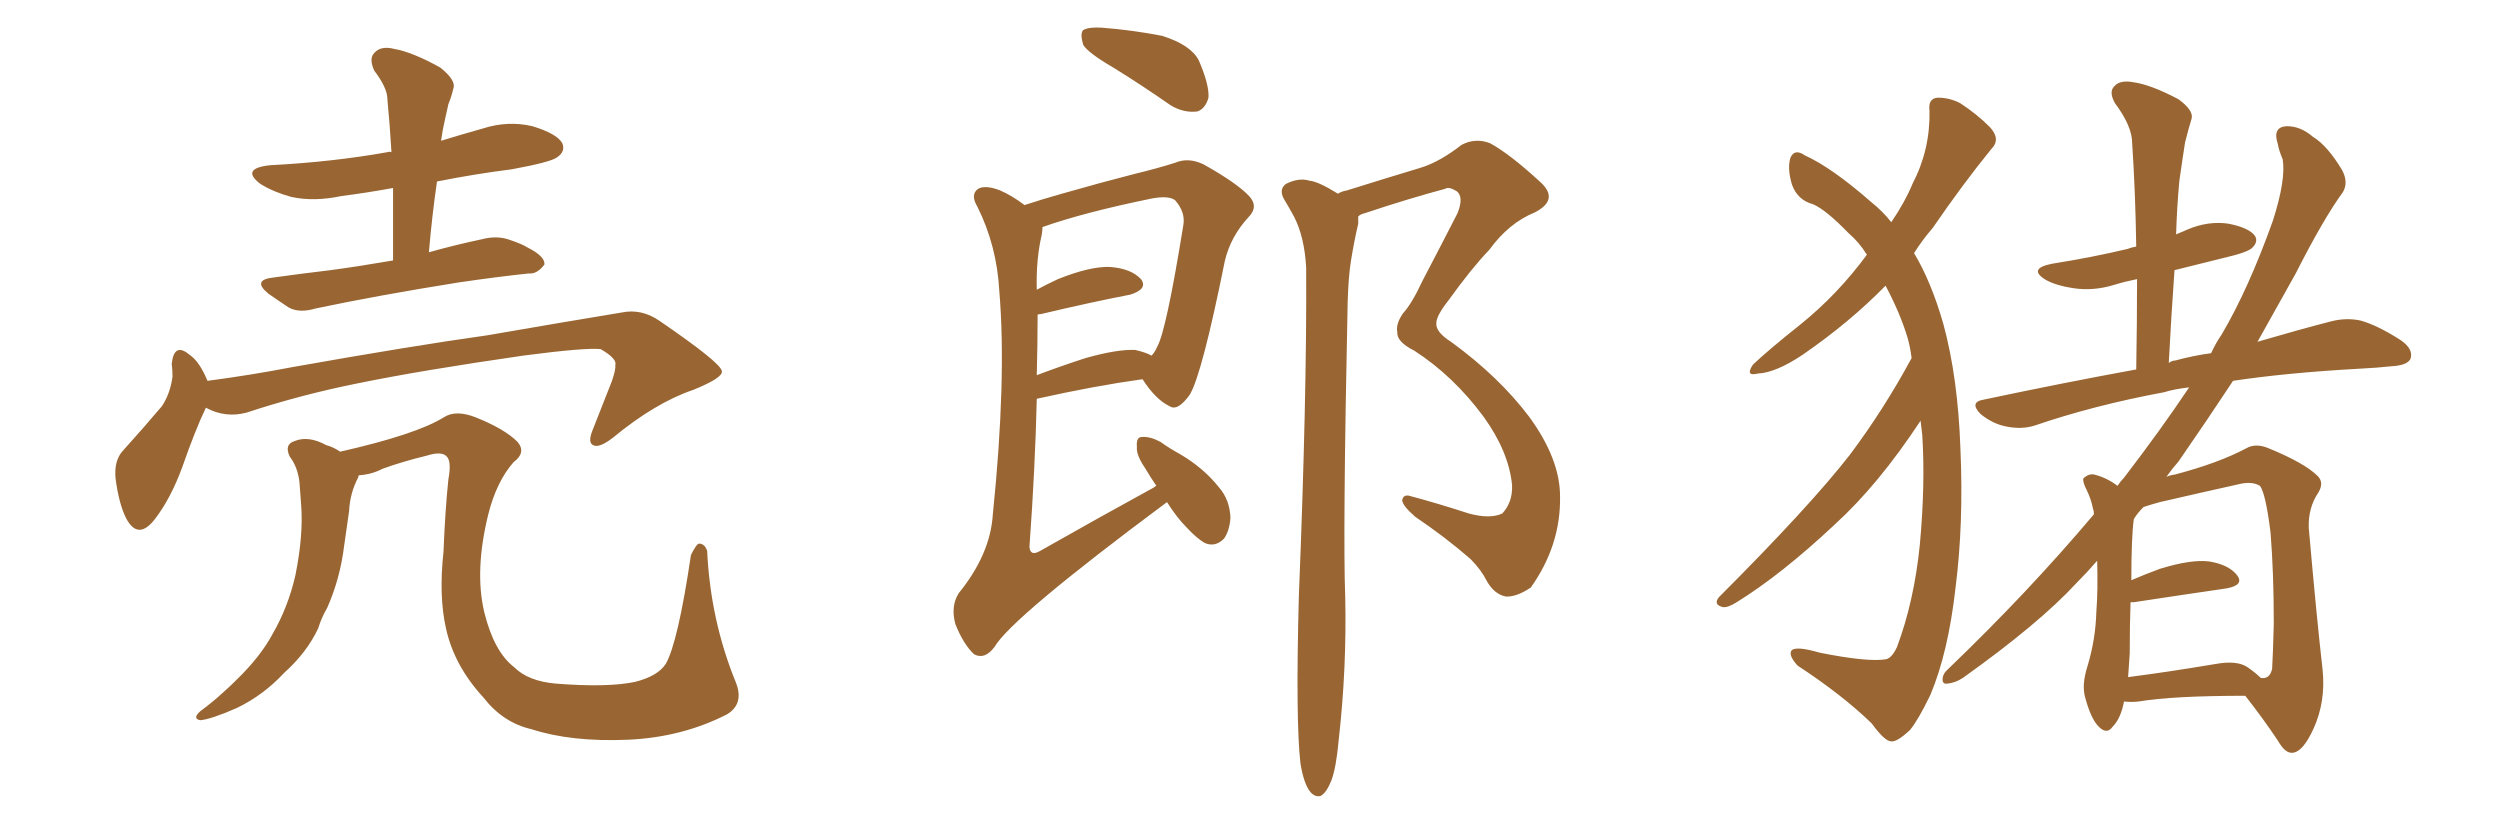 <svg xmlns="http://www.w3.org/2000/svg" xmlns:xlink="http://www.w3.org/1999/xlink" width="450" height="150"><path fill="#996633" padding="10" d="M70.75 46.88L70.75 46.88Q70.75 40.14 70.75 33.84L70.75 33.84Q65.92 34.72 61.38 35.30L61.38 35.30Q56.54 36.33 52.44 35.45L52.44 35.45Q49.22 34.57 46.88 33.11L46.88 33.11Q43.21 30.32 48.63 29.74L48.63 29.74Q59.91 29.15 69.73 27.39L69.73 27.39Q70.02 27.25 70.46 27.39L70.46 27.39Q70.17 22.41 69.73 17.87L69.73 17.87Q69.73 15.82 67.38 12.74L67.38 12.74Q66.36 10.55 67.38 9.52L67.38 9.52Q68.55 8.20 70.90 8.79L70.90 8.79Q74.27 9.38 79.25 12.16L79.25 12.16Q82.18 14.50 81.59 15.97L81.59 15.97Q81.30 17.29 80.71 18.75L80.71 18.75Q80.27 20.65 79.69 23.44L79.69 23.44Q79.54 24.32 79.39 25.34L79.39 25.34Q83.20 24.17 86.87 23.14L86.87 23.14Q91.41 21.68 95.80 22.71L95.80 22.71Q100.20 24.02 101.22 25.78L101.22 25.78Q101.81 27.25 100.34 28.27L100.34 28.27Q99.32 29.15 92.14 30.47L92.14 30.47Q85.25 31.35 78.66 32.67L78.66 32.67Q77.78 38.67 77.20 45.41L77.20 45.41Q81.88 44.09 86.72 43.07L86.72 43.07Q89.50 42.33 91.85 43.21L91.85 43.21Q94.04 43.95 94.92 44.53L94.92 44.53Q98.14 46.14 98.00 47.61L98.00 47.61Q96.68 49.37 95.21 49.22L95.21 49.22Q89.65 49.80 82.62 50.83L82.62 50.83Q67.97 53.17 56.84 55.52L56.84 55.52Q53.91 56.40 52.00 55.37L52.00 55.37Q49.80 53.91 48.34 52.88L48.34 52.88Q45.26 50.39 49.22 49.95L49.22 49.95Q54.49 49.22 59.47 48.63L59.47 48.63Q64.89 47.90 70.75 46.88ZM37.06 73.39L37.06 73.39Q35.16 77.34 32.81 84.08L32.81 84.08Q30.76 89.65 27.98 93.31L27.98 93.31Q24.90 97.41 22.71 93.31L22.71 93.31Q21.39 90.67 20.80 86.13L20.80 86.13Q20.51 83.06 21.97 81.30L21.97 81.30Q26.07 76.76 29.15 73.10L29.15 73.10Q30.62 70.90 31.05 67.82L31.05 67.82Q31.05 66.50 30.91 65.48L30.91 65.48Q31.35 61.52 34.13 63.87L34.13 63.87Q35.89 65.04 37.35 68.55L37.35 68.55Q45.12 67.53 52.73 66.06L52.73 66.06Q74.12 62.26 87.74 60.35L87.74 60.35Q101.22 58.01 111.91 56.25L111.91 56.25Q115.43 55.52 118.65 57.71L118.65 57.71Q129.79 65.33 129.93 66.80L129.93 66.80Q130.22 67.97 124.80 70.17L124.80 70.17Q117.92 72.51 110.30 78.81L110.30 78.81Q107.81 80.71 106.79 80.13L106.79 80.13Q105.76 79.69 106.64 77.49L106.64 77.49Q108.40 72.95 110.16 68.55L110.16 68.55Q110.89 66.36 110.74 65.77L110.74 65.77Q111.18 64.60 108.11 62.84L108.11 62.84Q105.32 62.55 94.19 64.01L94.19 64.01Q75.88 66.65 64.45 68.99L64.45 68.99Q54.20 71.04 44.38 74.27L44.38 74.27Q40.58 75.29 37.06 73.39ZM64.60 85.55L64.60 85.55L64.60 85.55Q64.45 85.84 64.45 85.99L64.45 85.99Q62.99 88.77 62.84 91.99L62.84 91.99Q62.40 95.07 61.96 98.14L61.96 98.14Q61.23 104.15 58.89 109.42L58.89 109.42Q57.86 111.18 57.28 113.09L57.28 113.09Q55.22 117.48 51.12 121.14L51.12 121.14Q47.46 125.10 42.63 127.44L42.63 127.44Q37.94 129.49 36.04 129.64L36.04 129.64Q34.57 129.35 36.04 128.03L36.04 128.03Q38.23 126.42 40.14 124.66L40.14 124.66Q41.46 123.49 42.48 122.46L42.48 122.46Q46.88 118.21 49.07 114.11L49.07 114.11Q51.86 109.28 53.17 103.56L53.17 103.56Q54.64 96.24 54.20 90.82L54.20 90.82Q54.05 88.62 53.91 86.87L53.91 86.87Q53.61 84.08 52.15 82.18L52.15 82.18Q51.12 79.98 53.03 79.39L53.03 79.39Q55.52 78.37 58.74 80.13L58.74 80.13Q59.91 80.42 61.23 81.30L61.23 81.30Q74.85 78.22 79.83 75.15L79.83 75.15Q82.03 73.68 85.69 75.15L85.69 75.15Q90.82 77.20 93.16 79.54L93.16 79.54Q94.78 81.45 92.43 83.20L92.43 83.20Q89.36 86.72 87.89 92.58L87.89 92.58Q85.40 102.69 87.16 110.16L87.16 110.16Q88.92 117.33 92.58 120.12L92.58 120.12Q95.07 122.61 100.05 123.05L100.05 123.05Q109.28 123.78 114.26 122.75L114.26 122.75Q118.36 121.73 119.82 119.53L119.82 119.53Q122.02 115.72 124.37 99.90L124.37 99.90Q125.39 97.85 125.83 97.85L125.83 97.85Q126.86 97.85 127.29 99.17L127.29 99.17Q127.88 111.62 132.42 122.75L132.42 122.75Q134.03 126.71 130.81 128.61L130.81 128.61Q122.75 132.71 113.09 133.15L113.09 133.15Q102.83 133.59 95.65 131.25L95.65 131.25Q90.53 130.08 87.01 125.54L87.01 125.54Q81.74 119.82 80.27 113.09L80.27 113.09Q78.96 107.23 79.83 99.32L79.83 99.32Q80.13 91.70 80.71 86.28L80.71 86.28Q81.30 83.06 80.42 82.18L80.42 82.18Q79.54 81.15 76.76 82.03L76.76 82.03Q72.51 83.06 68.85 84.38L68.85 84.38Q66.94 85.40 64.60 85.55ZM200.39 12.16L200.39 12.16Q195.85 9.52 194.97 8.06L194.97 8.06Q194.38 6.01 194.97 5.42L194.97 5.42Q196.00 4.83 198.34 4.98L198.34 4.98Q203.91 5.42 209.18 6.45L209.18 6.45Q214.31 8.06 215.77 10.84L215.77 10.84Q217.68 15.23 217.53 17.58L217.53 17.58Q216.94 19.63 215.48 20.07L215.48 20.07Q212.99 20.36 210.64 18.90L210.64 18.90Q205.37 15.23 200.39 12.16ZM210.06 90.38L210.06 90.38Q182.08 111.18 179.00 116.46L179.00 116.46Q177.25 118.80 175.34 117.77L175.34 117.77Q173.44 116.02 171.97 112.35L171.97 112.35Q171.09 109.13 172.56 106.79L172.56 106.79Q178.27 99.76 178.71 92.58L178.71 92.58Q181.20 68.26 179.88 52.44L179.88 52.44Q179.44 44.24 175.93 37.21L175.93 37.21Q174.61 35.01 176.07 33.98L176.07 33.98Q177.39 33.25 180.03 34.28L180.03 34.28Q182.08 35.16 184.42 36.91L184.42 36.91Q187.50 35.89 191.16 34.86L191.16 34.86Q198.34 32.81 204.05 31.35L204.05 31.35Q208.30 30.32 211.52 29.30L211.52 29.30Q213.87 28.27 216.65 29.59L216.65 29.59Q222.66 32.96 224.85 35.30L224.85 35.30Q226.61 37.21 224.71 39.11L224.71 39.11Q221.48 42.63 220.46 47.02L220.46 47.02L220.46 47.02Q216.36 67.38 214.16 71.04L214.16 71.04Q211.96 74.12 210.50 73.10L210.50 73.10Q208.01 71.92 205.66 68.26L205.66 68.26Q197.17 69.43 186.62 71.78L186.62 71.78Q186.33 84.23 185.30 98.44L185.30 98.44Q185.45 100.20 187.21 99.17L187.21 99.17Q198.05 93.02 207.71 87.74L207.71 87.74Q208.01 87.45 208.15 87.45L208.15 87.45Q207.13 85.99 206.10 84.23L206.10 84.23Q204.49 81.88 204.64 80.42L204.64 80.42Q204.49 78.66 205.52 78.66L205.52 78.66Q206.98 78.52 208.89 79.54L208.89 79.54Q210.50 80.71 212.40 81.74L212.40 81.74Q216.65 84.23 219.43 87.74L219.43 87.74Q221.34 89.94 221.48 93.16L221.48 93.16Q221.34 95.51 220.31 96.97L220.31 96.97Q218.70 98.58 216.80 97.71L216.80 97.71Q215.33 96.83 213.57 94.92L213.57 94.92Q211.82 93.16 210.06 90.38ZM186.77 56.69L186.77 56.69Q186.77 61.82 186.62 67.53L186.62 67.53Q190.87 65.92 195.41 64.45L195.41 64.45Q201.12 62.84 204.35 62.99L204.35 62.99Q206.25 63.43 207.28 64.01L207.28 64.01Q207.86 63.43 208.30 62.40L208.30 62.40Q209.91 59.62 212.99 40.58L212.99 40.58Q213.43 38.23 211.52 36.04L211.52 36.04Q210.35 35.16 207.28 35.74L207.28 35.74Q195.12 38.23 187.65 40.87L187.65 40.87Q187.65 41.46 187.50 42.33L187.50 42.33Q186.47 46.73 186.62 52.15L186.62 52.15Q188.53 51.12 190.43 50.24L190.43 50.24Q196.29 47.90 199.80 48.05L199.80 48.05Q203.61 48.34 205.37 50.24L205.37 50.24Q206.69 52.00 203.47 53.03L203.47 53.03Q196.58 54.35 187.35 56.54L187.35 56.54Q186.77 56.54 186.77 56.69ZM234.08 137.40L234.08 137.40L234.08 137.40Q233.20 129.79 233.79 107.37L233.79 107.37Q235.25 71.19 235.11 48.19L235.11 48.19Q234.81 42.63 232.91 38.96L232.91 38.96Q232.03 37.35 231.15 35.89L231.15 35.89Q230.13 34.13 231.45 33.11L231.45 33.11Q233.79 31.93 235.69 32.52L235.69 32.52Q237.30 32.67 240.82 34.86L240.82 34.86Q241.55 34.42 242.43 34.28L242.43 34.28Q249.46 32.08 255.76 30.18L255.76 30.18Q259.13 29.15 263.09 26.07L263.09 26.07Q265.58 24.76 268.21 25.78L268.21 25.78Q271.73 27.69 277.15 32.67L277.15 32.67Q280.81 35.89 276.27 38.23L276.27 38.23Q271.58 40.14 268.07 44.97L268.07 44.97Q264.84 48.34 260.74 54.05L260.74 54.05Q258.54 56.84 258.54 58.15L258.54 58.15Q258.40 59.77 261.18 61.52L261.18 61.52Q269.82 67.82 275.24 75L275.24 75Q280.81 82.62 280.81 89.36L280.81 89.36Q280.96 98.14 275.54 105.76L275.54 105.76Q272.90 107.52 271.00 107.37L271.00 107.37Q268.95 106.93 267.63 104.59L267.63 104.59Q266.60 102.54 264.70 100.63L264.70 100.63Q260.16 96.68 254.74 93.02L254.74 93.02Q252.54 91.11 252.39 90.09L252.39 90.09Q252.54 89.06 253.56 89.21L253.56 89.21Q258.54 90.53 264.40 92.43L264.40 92.43Q268.21 93.46 270.41 92.43L270.41 92.43Q272.31 90.38 272.17 87.30L272.17 87.30Q271.58 81.30 267.04 75L267.04 75Q261.62 67.68 254.59 63.13L254.59 63.13Q251.37 61.52 251.51 59.77L251.51 59.77Q251.22 58.30 252.54 56.40L252.54 56.40Q254.15 54.64 256.05 50.54L256.05 50.54Q259.13 44.68 262.35 38.38L262.35 38.38Q263.53 35.45 262.21 34.42L262.21 34.42Q260.74 33.54 260.16 33.98L260.16 33.98Q253.56 35.74 245.65 38.38L245.65 38.38Q244.92 38.53 244.48 38.96L244.48 38.96Q244.48 39.70 244.48 40.28L244.48 40.28Q243.75 43.36 243.16 47.02L243.16 47.02Q242.72 49.80 242.58 54.35L242.58 54.35Q241.70 96.39 242.14 107.37L242.14 107.37Q242.43 120.26 240.97 133.15L240.97 133.15Q240.53 138.13 239.65 140.48L239.65 140.48Q238.77 142.68 237.74 143.26L237.74 143.26Q236.72 143.55 235.84 142.53L235.84 142.53Q234.67 141.06 234.08 137.40ZM345.70 75.73L345.70 75.73Q338.09 87.30 330.18 94.48L330.18 94.48Q320.65 103.42 312.60 108.40L312.60 108.40Q310.99 109.42 310.11 109.28L310.11 109.28Q308.35 108.84 309.38 107.52L309.38 107.52Q325.78 91.11 332.96 81.88L332.96 81.88Q339.11 73.68 344.09 64.45L344.09 64.45Q343.80 62.26 343.36 60.79L343.36 60.79Q342.04 56.40 339.40 51.42L339.40 51.42Q332.96 58.01 324.46 63.87L324.46 63.87Q319.63 67.09 316.41 67.24L316.41 67.24Q314.06 67.82 315.53 65.63L315.53 65.63Q318.31 62.99 324.02 58.45L324.02 58.45Q330.76 53.03 336.04 45.85L336.04 45.85Q334.57 43.51 332.81 42.04L332.81 42.04Q328.71 37.79 326.37 36.77L326.37 36.77Q323.58 36.04 322.56 33.25L322.56 33.25Q321.68 30.32 322.27 28.42L322.27 28.42Q323.00 26.66 324.90 27.98L324.90 27.98Q329.74 30.18 336.77 36.33L336.77 36.33Q338.96 38.09 340.43 39.99L340.43 39.99Q342.92 36.33 344.24 33.11L344.24 33.11Q347.46 26.95 347.31 19.92L347.31 19.92Q347.02 17.72 348.78 17.58L348.78 17.58Q350.98 17.58 352.88 18.60L352.88 18.60Q355.81 20.51 358.15 22.85L358.15 22.85Q360.21 25.05 358.45 26.81L358.45 26.81Q353.32 33.11 347.90 41.02L347.90 41.02Q346.00 43.21 344.53 45.56L344.53 45.56Q347.61 50.68 349.80 58.30L349.80 58.30Q352.44 67.97 352.88 80.86L352.88 80.86Q353.47 94.19 352.00 105.76L352.00 105.76Q350.68 117.48 347.46 125.10L347.46 125.10Q345.26 129.64 343.80 131.40L343.80 131.40Q341.46 133.59 340.43 133.45L340.43 133.45Q339.26 133.45 336.91 130.22L336.91 130.22Q331.64 125.10 323.58 119.82L323.58 119.82Q321.97 118.07 322.41 117.19L322.41 117.19Q323.00 116.16 327.54 117.48L327.54 117.48Q336.33 119.24 339.55 118.65L339.55 118.65Q340.58 118.36 341.46 116.46L341.46 116.46Q344.53 108.25 345.56 98.14L345.56 98.14Q346.58 87.16 346.00 78.22L346.00 78.22Q345.85 76.76 345.70 75.73ZM382.32 126.27L382.32 126.27Q381.74 129.35 380.27 130.81L380.27 130.81Q379.25 132.28 377.78 130.81L377.78 130.81Q376.32 129.35 375.29 125.39L375.29 125.39Q374.71 123.19 375.73 119.97L375.73 119.97Q377.20 115.14 377.34 110.16L377.34 110.16Q377.64 106.35 377.49 100.93L377.49 100.93Q375.73 102.98 373.83 104.88L373.83 104.88Q367.09 112.21 353.32 122.02L353.32 122.02Q352.00 122.90 350.54 123.05L350.54 123.05Q349.66 123.19 349.66 122.31L349.66 122.31Q349.66 121.29 350.68 120.41L350.68 120.41Q365.04 106.64 376.90 92.58L376.90 92.58Q376.90 91.85 376.76 91.70L376.76 91.70Q376.46 89.94 375.59 88.18L375.59 88.18Q374.85 86.72 375 86.13L375 86.13Q375.88 85.25 376.90 85.40L376.90 85.40Q379.25 85.99 381.15 87.45L381.15 87.45Q381.74 86.57 382.32 85.99L382.32 85.99Q389.06 77.20 394.04 69.73L394.04 69.73Q391.41 70.02 389.50 70.61L389.50 70.61Q376.90 72.95 366.21 76.61L366.21 76.61Q363.87 77.34 361.08 76.76L361.08 76.76Q358.74 76.32 356.54 74.56L356.54 74.56Q354.35 72.36 357.13 71.92L357.13 71.92Q371.63 68.85 384.52 66.50L384.52 66.50Q384.67 57.86 384.67 50.24L384.67 50.24Q382.47 50.68 380.57 51.27L380.57 51.27Q376.76 52.44 373.10 51.86L373.10 51.86Q370.17 51.42 368.26 50.39L368.26 50.39Q364.89 48.34 369.43 47.46L369.43 47.46Q376.76 46.29 382.91 44.82L382.91 44.82Q383.64 44.53 384.52 44.38L384.52 44.38Q384.38 34.72 383.79 25.78L383.79 25.78Q383.79 22.71 380.71 18.60L380.71 18.60Q379.54 16.55 380.57 15.53L380.57 15.53Q381.59 14.36 383.94 14.79L383.94 14.79Q387.16 15.23 392.14 17.87L392.14 17.87Q394.92 19.92 394.48 21.39L394.48 21.39Q393.90 23.29 393.31 25.63L393.31 25.63Q392.87 28.42 392.29 32.52L392.29 32.52Q391.85 37.21 391.70 42.19L391.70 42.19Q392.72 41.75 393.75 41.31L393.75 41.31Q397.56 39.70 401.22 40.28L401.22 40.28Q404.88 41.02 405.91 42.48L405.91 42.48Q406.49 43.51 405.47 44.53L405.47 44.53Q404.74 45.41 400.20 46.44L400.20 46.44Q395.51 47.61 391.41 48.63L391.41 48.63Q390.82 56.84 390.38 65.33L390.38 65.33Q390.97 64.89 391.55 64.89L391.55 64.89Q394.78 64.01 398.00 63.57L398.00 63.57Q398.88 61.67 399.90 60.21L399.90 60.21Q404.74 52.00 409.13 39.70L409.13 39.70Q411.47 32.37 410.89 28.71L410.89 28.71Q410.16 26.95 410.01 25.93L410.01 25.93Q408.98 22.85 411.62 22.71L411.62 22.71Q414.11 22.71 416.31 24.61L416.31 24.61Q418.95 26.22 421.58 30.62L421.58 30.62Q422.75 32.81 421.73 34.57L421.73 34.57Q418.21 39.40 413.23 49.22L413.23 49.22Q410.01 54.93 406.35 61.52L406.35 61.52Q413.82 59.33 419.53 57.86L419.53 57.86Q422.31 57.13 424.95 57.71L424.95 57.71Q428.03 58.59 432.13 61.23L432.13 61.23Q434.47 62.84 433.89 64.60L433.89 64.60Q433.30 65.77 430.52 65.92L430.52 65.92Q427.88 66.21 424.80 66.36L424.80 66.36Q411.62 67.09 401.95 68.55L401.95 68.55Q397.41 75.44 392.14 83.06L392.14 83.06Q390.97 84.38 389.94 85.84L389.94 85.84Q390.53 85.55 391.55 85.40L391.55 85.40Q399.32 83.35 404.30 80.71L404.30 80.71Q406.05 79.69 408.40 80.71L408.40 80.71Q414.84 83.35 417.19 85.69L417.19 85.69Q418.36 86.87 417.33 88.62L417.33 88.62Q415.43 91.41 415.58 95.07L415.58 95.07Q417.04 111.62 418.07 120.56L418.07 120.56Q418.65 126.27 416.46 131.10L416.46 131.10Q414.55 135.35 412.65 135.50L412.65 135.50Q411.33 135.64 410.01 133.30L410.01 133.30Q407.37 129.35 404.15 125.24L404.15 125.24Q391.11 125.24 384.96 126.27L384.96 126.27Q383.64 126.42 382.32 126.27ZM404.59 120.12L404.59 120.12L404.59 120.12Q406.05 121.14 406.93 122.02L406.93 122.02Q408.54 122.31 408.98 120.41L408.98 120.41Q409.13 118.07 409.28 112.21L409.28 112.21Q409.28 102.98 408.69 95.80L408.69 95.80Q407.81 88.77 406.79 87.45L406.79 87.45Q405.32 86.57 402.98 87.16L402.98 87.16Q396.39 88.62 388.77 90.38L388.77 90.38Q387.16 90.82 385.84 91.26L385.84 91.26Q384.67 92.43 384.08 93.46L384.08 93.46Q383.64 96.83 383.64 104.44L383.64 104.44Q385.99 103.42 388.77 102.39L388.77 102.39Q394.48 100.63 397.71 101.07L397.71 101.07Q401.22 101.66 402.69 103.56L402.69 103.56Q404.00 105.32 400.78 105.91L400.78 105.91Q393.75 106.93 384.08 108.40L384.08 108.40Q383.64 108.40 383.50 108.40L383.50 108.40Q383.35 112.79 383.35 117.63L383.35 117.63Q383.20 119.68 383.06 121.88L383.06 121.88Q389.94 121.00 398.73 119.53L398.73 119.53Q402.69 118.80 404.59 120.12Z"/></svg>